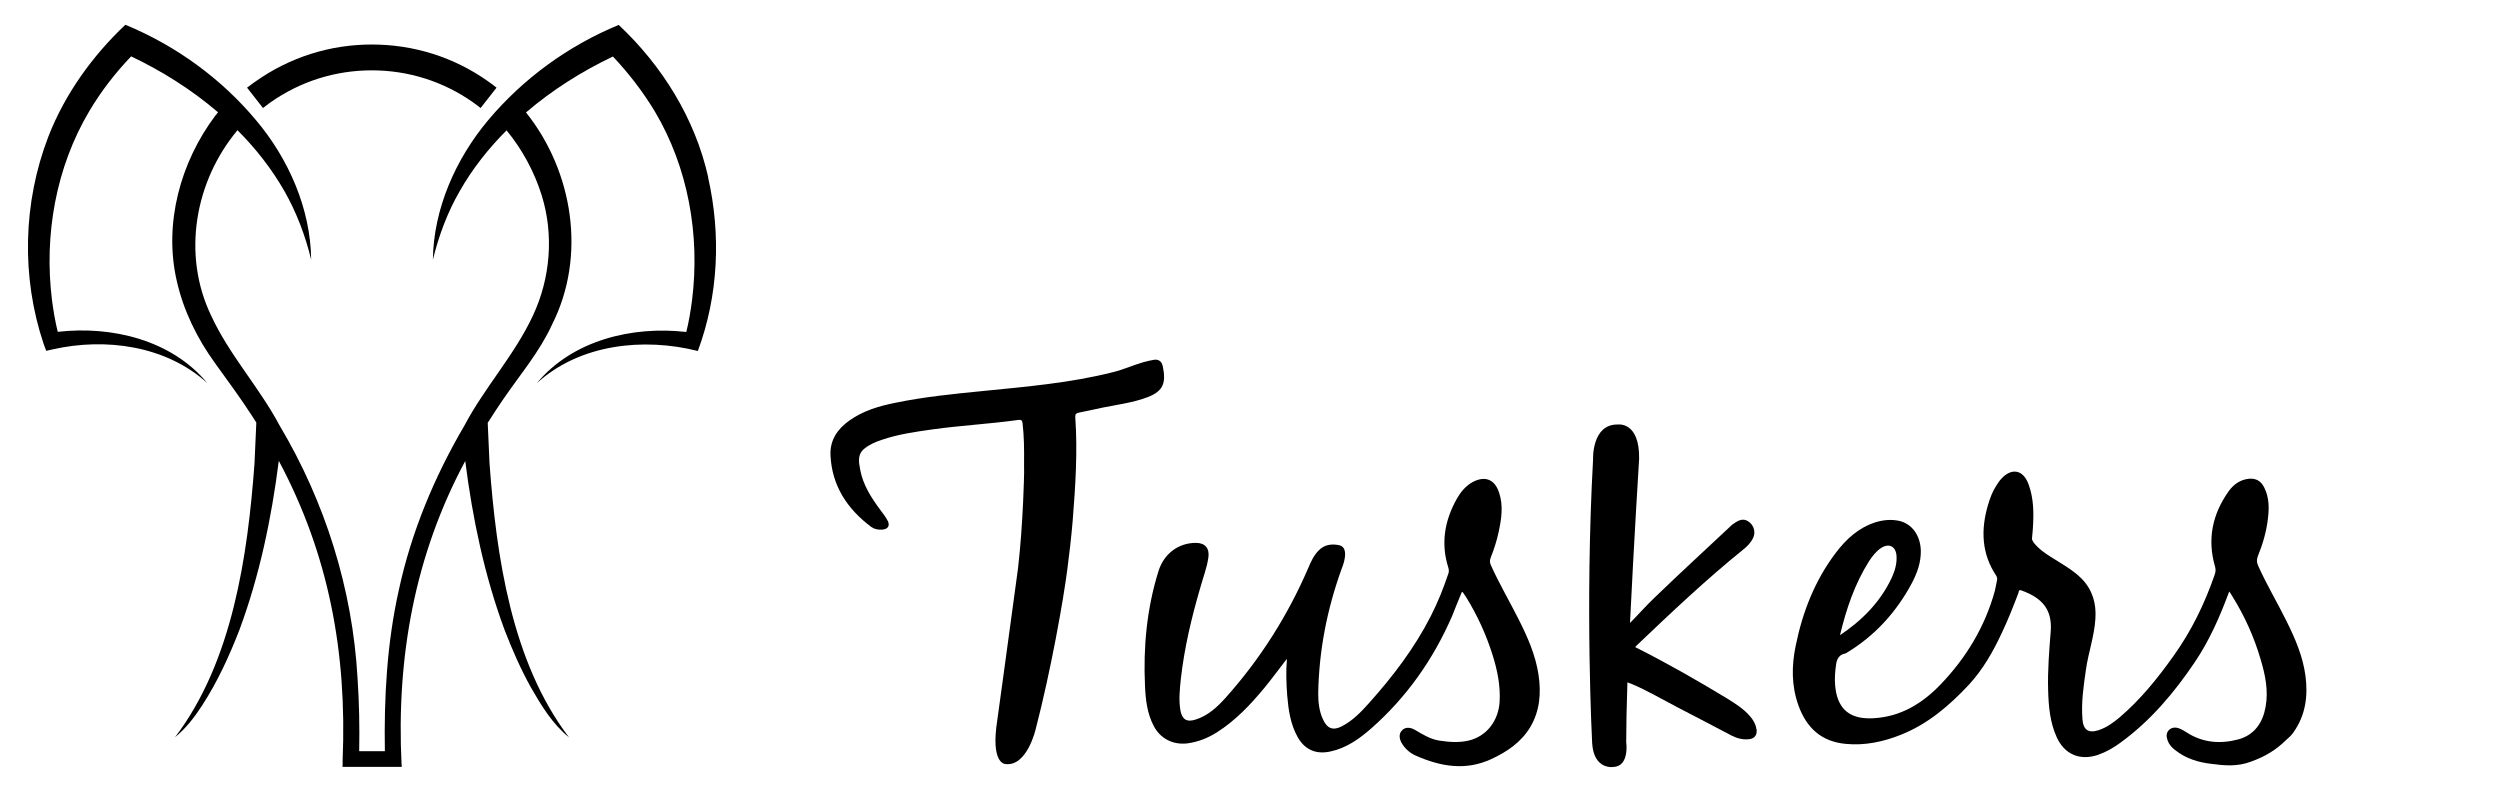 <?xml version="1.0" encoding="UTF-8"?><svg id="Layer_1" xmlns="http://www.w3.org/2000/svg" width="164.54" height="52.11" viewBox="0 0 164.54 52.11"><path d="M146.71,38.95c-.61,1.65-1.3,3.21-2.25,4.62-1.36,2.02-2.92,3.87-4.9,5.31-.46.34-.95.62-1.5.81-1.19.39-2.19-.05-2.7-1.18-.44-.97-.53-2.02-.56-3.07-.04-1.3.07-2.6.17-3.89.11-1.43-.56-2.2-1.93-2.69-.2-.07-.17.1-.2.18-.34.89-.69,1.78-1.1,2.64-.57,1.22-1.23,2.38-2.15,3.38-1.29,1.38-2.7,2.59-4.48,3.3-1.16.46-2.36.72-3.62.6-1.6-.14-2.59-1.05-3.12-2.52-.47-1.3-.46-2.63-.18-3.96.45-2.21,1.26-4.28,2.63-6.09.69-.91,1.5-1.66,2.63-2.02.5-.15,1.01-.2,1.54-.09.85.19,1.4.96,1.43,1.95.02.79-.25,1.51-.61,2.19-1.02,1.89-2.43,3.44-4.28,4.55-.03.02-.05.04-.08.04-.54.11-.59.53-.64.98-.06.52-.07,1.04.03,1.56.27,1.34,1.16,1.8,2.48,1.72,1.78-.1,3.2-.97,4.4-2.22,1.69-1.76,2.92-3.8,3.57-6.15.06-.24.1-.49.15-.73.02-.09,0-.17-.05-.27-.98-1.46-1.03-3.05-.54-4.69.13-.44.29-.87.54-1.25.09-.14.19-.3.31-.43.69-.77,1.46-.62,1.81.34.34.92.35,1.87.29,2.84-.02.23-.03.46-.06.69-.02.13.05.21.11.31.32.41.74.7,1.17.97.69.44,1.42.83,2,1.42.71.74.96,1.63.89,2.63-.07,1.14-.46,2.21-.62,3.33-.16,1.1-.32,2.18-.23,3.29.05.69.4.92,1.05.71.53-.17.98-.5,1.4-.85,1.37-1.17,2.49-2.56,3.53-4.02,1.19-1.66,2.07-3.47,2.73-5.39.06-.18.07-.35.01-.53-.52-1.8-.16-3.45.91-4.95.32-.44.75-.75,1.32-.81.49-.05.82.17,1.02.59.33.67.32,1.37.23,2.08-.1.84-.34,1.65-.66,2.43-.09.24-.07.42.03.64.56,1.25,1.27,2.43,1.87,3.65.57,1.15,1.07,2.31,1.24,3.6.17,1.32,0,2.57-.78,3.68-.12.18-.28.34-.45.48-.73.73-1.46,1.14-2.34,1.46-.9.35-1.77.27-2.66.15-.84-.1-1.65-.35-2.32-.88-.23-.17-.42-.37-.52-.64-.09-.25-.12-.49.08-.7.19-.19.45-.2.7-.1.16.07.32.15.46.25,1.06.69,2.23.78,3.42.46,1.04-.29,1.59-1.08,1.78-2.12.2-1.08-.02-2.14-.33-3.16-.43-1.48-1.07-2.88-1.89-4.19-.04-.07-.09-.13-.16-.25h.02ZM121.08,41.82c1.45-.97,2.66-2.17,3.42-3.78.21-.46.36-.95.32-1.47-.05-.62-.5-.84-1.02-.5-.34.23-.57.54-.79.87-.94,1.49-1.5,3.15-1.91,4.87h-.01Z"/><path d="M96.21,38.97c-.23.54-.43,1.06-.64,1.58-1.24,2.85-2.99,5.34-5.33,7.4-.79.69-1.64,1.29-2.68,1.51-.96.21-1.7-.12-2.17-.98-.46-.84-.59-1.76-.67-2.69-.06-.81-.09-1.61-.02-2.43-.5.64-.97,1.29-1.48,1.91-.92,1.11-1.9,2.15-3.13,2.93-.6.38-1.25.64-1.97.73-.93.1-1.76-.32-2.19-1.16-.43-.82-.53-1.72-.57-2.62-.12-2.57.12-5.11.89-7.57.36-1.14,1.31-1.85,2.46-1.85.61,0,.91.36.82.97-.1.7-.36,1.34-.54,2.01-.57,1.95-1.04,3.93-1.27,5.96-.07.69-.15,1.38-.03,2.08.11.6.41.8,1,.61.82-.26,1.42-.82,1.97-1.43,2.29-2.56,4.1-5.42,5.46-8.58.17-.4.35-.8.67-1.12.37-.38.82-.44,1.29-.36.31.05.44.25.45.58,0,.36-.11.7-.24,1.02-.95,2.64-1.48,5.35-1.53,8.16,0,.58.06,1.17.31,1.71.28.62.67.77,1.27.45.7-.37,1.23-.92,1.74-1.49,1.58-1.76,3.01-3.63,4.09-5.75.46-.9.83-1.83,1.15-2.78.05-.14.05-.27,0-.42-.5-1.59-.24-3.08.55-4.5.26-.46.58-.86,1.05-1.12.82-.44,1.47-.18,1.75.71.28.85.15,1.71-.03,2.55-.12.58-.31,1.17-.53,1.72-.07.18-.06.33.02.5.54,1.2,1.21,2.34,1.8,3.51.6,1.18,1.13,2.37,1.33,3.69.18,1.21.09,2.37-.54,3.44-.6,1-1.54,1.64-2.59,2.12-1.68.77-3.32.48-4.93-.23-.35-.15-.66-.4-.88-.73-.24-.34-.27-.71-.06-.92.19-.23.52-.26.89-.04.49.29.97.59,1.56.69.64.1,1.28.15,1.92.01,1.19-.27,1.99-1.28,2.07-2.57.06-1.05-.15-2.07-.46-3.06-.42-1.34-1-2.61-1.74-3.81-.06-.1-.13-.2-.23-.34h-.04Z"/><path d="M115.6,47.98c-.05-.33-.21-.6-.43-.85-.42-.49-.96-.82-1.5-1.16-1.98-1.2-3.98-2.34-6.05-3.38.03-.03.07-.08.11-.12,2.27-2.16,4.55-4.32,7-6.3.27-.21.51-.46.66-.78.16-.36.06-.76-.24-1.01-.28-.23-.55-.24-.92,0-.12.08-.25.16-.35.27-1.67,1.56-3.34,3.1-4.98,4.68-.56.53-1.07,1.12-1.62,1.67h0c.26-5.32.6-10.8.6-10.8.04-2.47-1.39-2.26-1.39-2.26-1.74-.04-1.64,2.29-1.64,2.29-.54,9.72-.06,18.69-.06,18.69.11,1.76,1.38,1.56,1.38,1.56,1.1-.03.86-1.64.86-1.64,0-1.05.03-2.42.08-3.93.11.04.18.07.27.1,1.04.44,2.02,1.02,3.02,1.54,1.2.61,2.38,1.25,3.58,1.87.36.18.74.28,1.15.23.37-.05.53-.29.48-.66h-.01Z"/><path d="M76.52,24.08c-.06-.29-.27-.45-.57-.4-.23.04-.45.09-.67.15-.68.19-1.32.49-2.01.66-2.84.72-5.73.96-8.63,1.25-1.91.19-3.83.38-5.71.77-1.06.21-2.12.52-3.03,1.17-.79.56-1.29,1.3-1.24,2.3.1,2.01,1.11,3.52,2.68,4.7.19.14.43.19.68.18.43-.01.59-.27.38-.63-.12-.23-.29-.43-.44-.64-.61-.82-1.17-1.68-1.35-2.7-.09-.49-.19-.99.29-1.37.34-.27.73-.44,1.13-.57,1.08-.37,2.22-.53,3.35-.69,1.87-.26,3.77-.36,5.64-.62.16-.02.25,0,.28.2.1.86.11,1.72.1,2.68.02.76-.03,1.61-.06,2.46-.07,1.48-.17,2.97-.34,4.44-.59,4.38-1.43,10.47-1.43,10.47-.28,2.46.63,2.4.63,2.4,1.41.15,1.97-2.32,1.97-2.32,1-3.86,1.82-8.48,2.08-10.52.14-1.05.26-2.12.35-3.18.18-2.27.33-4.54.17-6.82-.01-.19.07-.26.23-.29.52-.11,1.03-.21,1.56-.33,1-.2,2.04-.33,3-.7,1.02-.4,1.19-.95.97-2.02v-.02Z"/><path d="M46.61,11.66c-.86-3.85-3.03-7.34-5.89-10.02-3.32,1.37-6.29,3.53-8.6,6.28-2.14,2.56-3.59,5.84-3.63,9.18.39-1.6.96-3.12,1.76-4.51.84-1.48,1.89-2.81,3.09-4.01,1.03,1.25,1.83,2.73,2.31,4.27.81,2.59.58,5.45-.57,7.91-1.2,2.59-3.18,4.72-4.52,7.26-1.97,3.36-3.49,7-4.31,10.81-.78,3.48-.98,7.05-.92,10.61h-1.69c.03-1.61,0-3.22-.11-4.83-.33-5.84-2.13-11.57-5.12-16.59-1.35-2.54-3.33-4.67-4.52-7.26-1.92-4.01-1.07-8.83,1.74-12.19,1.2,1.2,2.25,2.54,3.09,4.01.79,1.39,1.37,2.91,1.76,4.51-.04-3.35-1.48-6.63-3.63-9.18-2.3-2.75-5.28-4.91-8.6-6.28-2.17,2.05-3.97,4.55-5.06,7.34-1.68,4.35-1.8,9.25-.32,13.66l.17.46.45-.1c3.47-.78,7.44-.24,10.15,2.22-2.34-2.83-6.28-3.78-9.84-3.37-.17-.68-.29-1.41-.38-2.1-.53-4.27.26-8.73,2.46-12.43.77-1.3,1.7-2.5,2.75-3.6,2.04.97,3.99,2.2,5.72,3.68-.07.09-.13.17-.2.25-2.28,3.05-3.38,7.08-2.52,10.83.44,1.97,1.35,3.82,2.53,5.44.82,1.14,1.7,2.33,2.46,3.51.09.13.17.26.25.39,0,.09-.12,2.7-.12,2.7-.45,6.08-1.45,13.05-5.23,18.01.72-.58,1.29-1.33,1.79-2.1,1.01-1.56,1.78-3.24,2.45-4.97,1.32-3.55,2.11-7.34,2.59-11.12,3.27,6.13,4.5,12.58,4.2,19.73v.3s-.01.11-.01.11h3.9v-.11s-.01-.03-.01-.03c-.35-7.08.87-13.8,4.19-19.99.48,3.78,1.27,7.56,2.59,11.12.5,1.3,1.06,2.57,1.73,3.78.69,1.2,1.42,2.41,2.51,3.29-3.79-4.97-4.78-11.93-5.23-18.01l-.12-2.69c.36-.57.78-1.21,1.04-1.58,1.1-1.61,2.38-3.1,3.2-4.9,2.27-4.5,1.38-10.07-1.72-13.95,1.73-1.48,3.68-2.71,5.72-3.68,1.04,1.1,1.97,2.31,2.75,3.6,2.21,3.71,2.99,8.16,2.46,12.43-.09.69-.21,1.42-.38,2.1-3.56-.41-7.49.54-9.84,3.37,2.84-2.58,7.01-3.02,10.6-2.12,1.36-3.66,1.53-7.66.67-11.45h0Z"/><path d="M17.69,6.82l.11-.08c1.96-1.38,4.26-2.11,6.67-2.11s4.71.73,6.67,2.11c.17.12.33.24.49.37l1.05-1.34c-.19-.15-.37-.29-.56-.42-2.25-1.59-4.89-2.42-7.65-2.42s-5.4.84-7.65,2.43l-.13.09c-.15.11-.29.21-.43.32l1.05,1.34c.12-.1.25-.19.37-.28h-.01Z"/></svg>